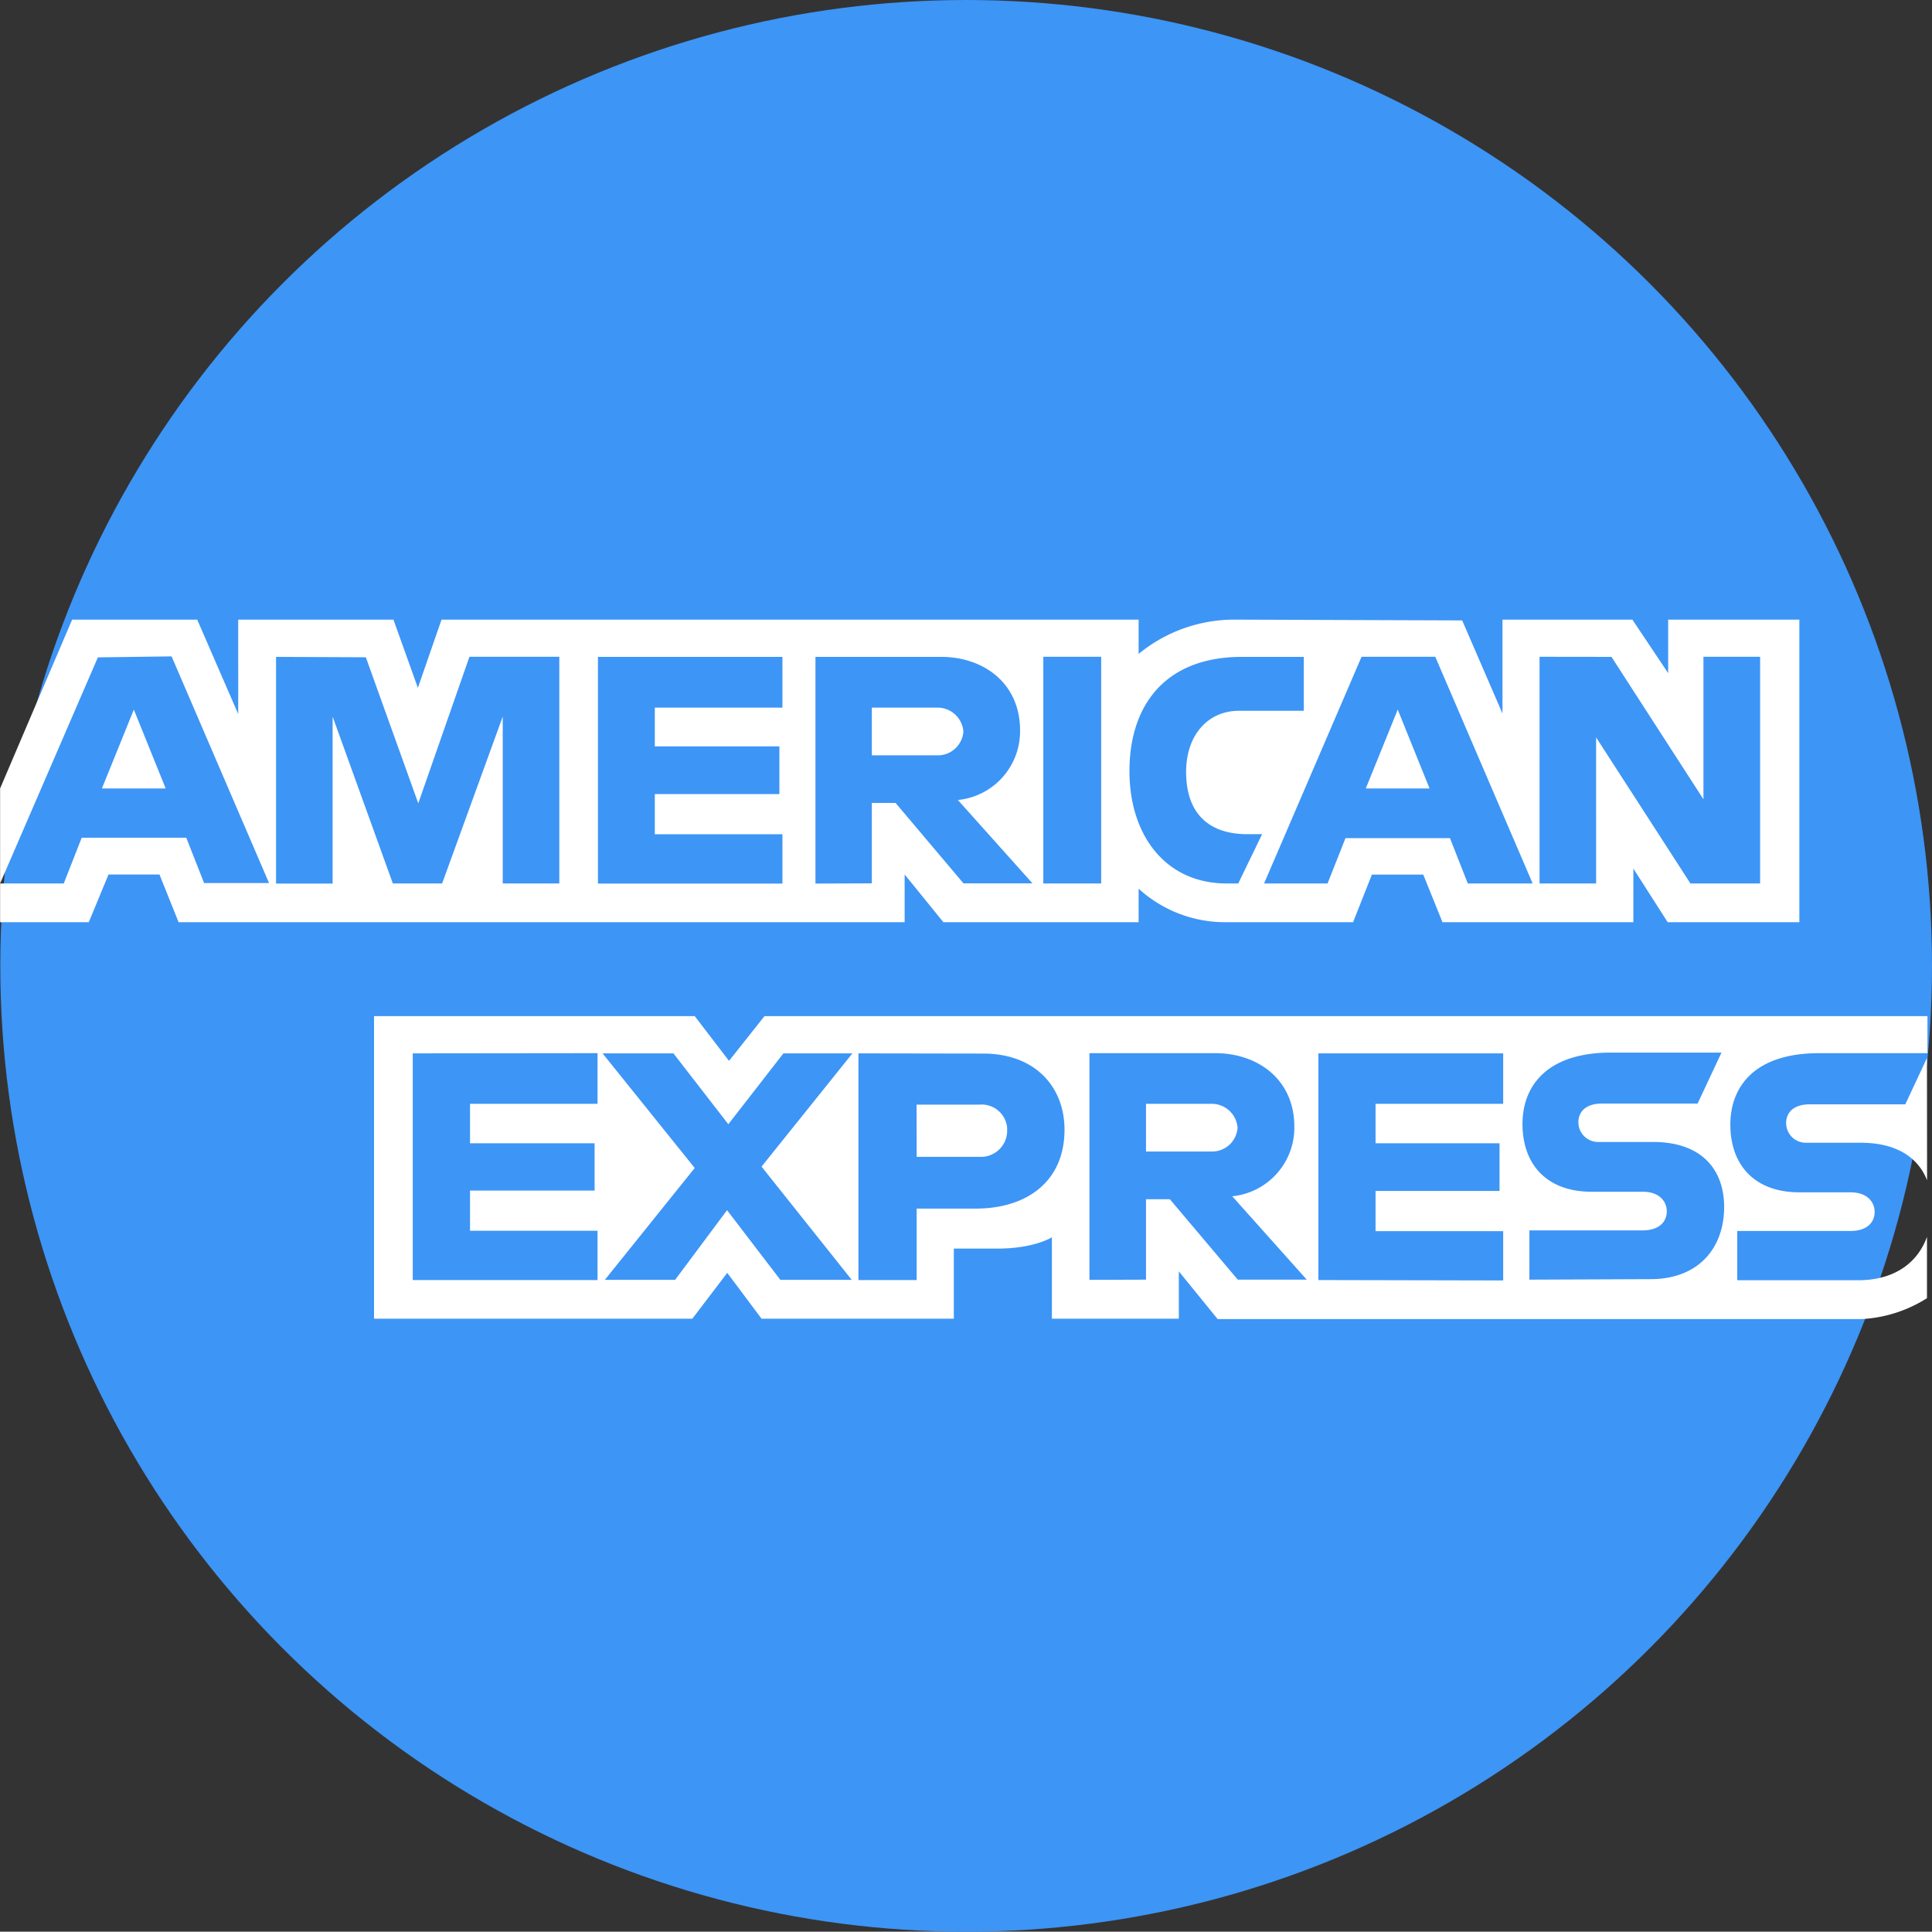 <svg id="Laag_1" data-name="Laag 1" xmlns="http://www.w3.org/2000/svg" viewBox="0 0 196.03 196"><rect x="0" y="0" width="196.03" height="196" fill="#333333" stroke="none"/><g id="amexNarrow"><circle id="Ellipse_5" data-name="Ellipse 5" cx="98.03" cy="98" r="98" style="fill:#3d95f6"/><path id="Path_3" data-name="Path 3" d="M0,80,7.31,62.87H20l4.16,9.58V62.87H39.91l2.48,6.92,2.4-6.92h70.73v3.48a15.27,15.27,0,0,1,9.83-3.48l23,.08,4.09,9.45V62.87h13.18l3.63,5.43V62.87h13.31v30.7H169.2l-3.48-5.44v5.44H146.35l-1.95-4.83h-5.21l-1.91,4.83H124.14a13,13,0,0,1-8.62-3.4v3.4H95.71l-3.93-4.84v4.84H18.11l-1.94-4.84H11L9,93.57H0Zm9.92-13.3L0,89.64H6.46L8.28,85H18.89l1.81,4.6h6.59l-9.89-23ZM13.57,72l3.23,8H10.33ZM28,66.65v23h5.74V72.71l6.11,16.93h5L51,72.71V89.64h5.74v-23H47.62L42.43,81.51,37.11,66.69Zm32.66,23v-23H79.38V71.8H66.43v3.93H79.07v4.84H66.43v4.08H79.38v5Zm22.07,0v-23H95.49c4.24,0,8,2.62,8,7.46a7,7,0,0,1-6.31,7.06l7.57,8.46h-7l-6.89-8.16H88.45v8.16ZM95,71.8H88.45v4.84H95.1a2.6,2.6,0,0,0,2.64-2.42A2.63,2.63,0,0,0,95,71.8Zm16.72,17.84h-5.87v-23h5.87Zm12.64,0h1.27l2.42-5h-1.51c-3.66,0-6.2-1.87-6.2-6.32,0-3.75,2.22-6.2,5.36-6.2h6.58V66.65H126c-7.74,0-11.41,4.86-11.41,11.59,0,6.57,3.71,11.4,9.85,11.4Zm13.78-23-9.89,23h6.44l1.82-4.6h10.6l1.81,4.6h6.58l-9.88-23ZM141.81,72l3.23,8h-6.47Zm14.39-5.36v23h5.74V74.82l9.57,14.82h7.07v-23h-5.75V81.1L163.5,66.65Z" transform="translate(0.01)" style="fill:#fff;fill-rule:evenodd"/><path id="Path_4" data-name="Path 4" d="M37.94,103.1v30.7h32.3l3.54-4.65,3.48,4.65H96.77v-7.11h4.39c3.8,0,5.56-1.15,5.56-1.15v8.26H119.6V129l3.94,4.84h65.32a13.7,13.7,0,0,0,6.65-2.12v-6.22c-.94,2.59-3.25,4.4-7,4.4H176.26v-5h11.5c1.7,0,2.44-.91,2.44-1.92s-.74-2-2.44-2h-5.2c-4.52,0-7-2.75-7-6.88,0-3.69,2.3-7.24,9-7.24h11V103.1h-118l-3.6,4.54-3.48-4.54Zm157.57,4.25-2.2,4.7h-9.67c-1.85,0-2.42,1-2.42,1.9a2,2,0,0,0,2,2h5.57c3.68,0,5.84,1.53,6.73,3.81Zm-153.64-.47v23H60.62v-5H47.68v-4.08H60.32V116H47.68V112H60.62v-5.14Zm91.89,23v-23h18.75V112H139.56V116h12.58v4.84H139.56v4.08h12.95v5ZM70.48,118.51l-9.12,11.35h7.13l5.27-7.07,5.41,7.07h7.24l-9.15-11.49,9.22-11.49h-7l-5.59,7.19-5.57-7.19H61.13Zm16.61-11.63v23H93v-7.25h6c5.12,0,9-2.71,9-8,0-4.37-3-7.73-8.25-7.73Zm5.9,5.2h6.37a2.6,2.6,0,0,1,2.82,2.34c0,.11,0,.21,0,.31a2.65,2.65,0,0,1-2.65,2.65H93Zm17.54,17.78v-23h12.79c4.23,0,8,2.62,8,7.46a7,7,0,0,1-6.3,7.06l7.56,8.46h-7l-6.89-8.16h-2.42v8.16ZM122.84,112h-6.57v4.84h6.66a2.59,2.59,0,0,0,2.63-2.42A2.63,2.63,0,0,0,122.84,112Zm32.33,17.84v-5h11.5c1.7,0,2.44-.91,2.44-1.92s-.74-2-2.44-2h-5.2c-4.52,0-7-2.75-7-6.88,0-3.69,2.3-7.24,9-7.24h11.19l-2.42,5.17h-9.68c-1.85,0-2.42,1-2.42,1.9a2,2,0,0,0,2,2h5.57c5,0,7.22,2.86,7.22,6.6,0,4-2.44,7.32-7.5,7.32Z" transform="translate(0.01)" style="fill:#fff;fill-rule:evenodd"/></g></svg>
